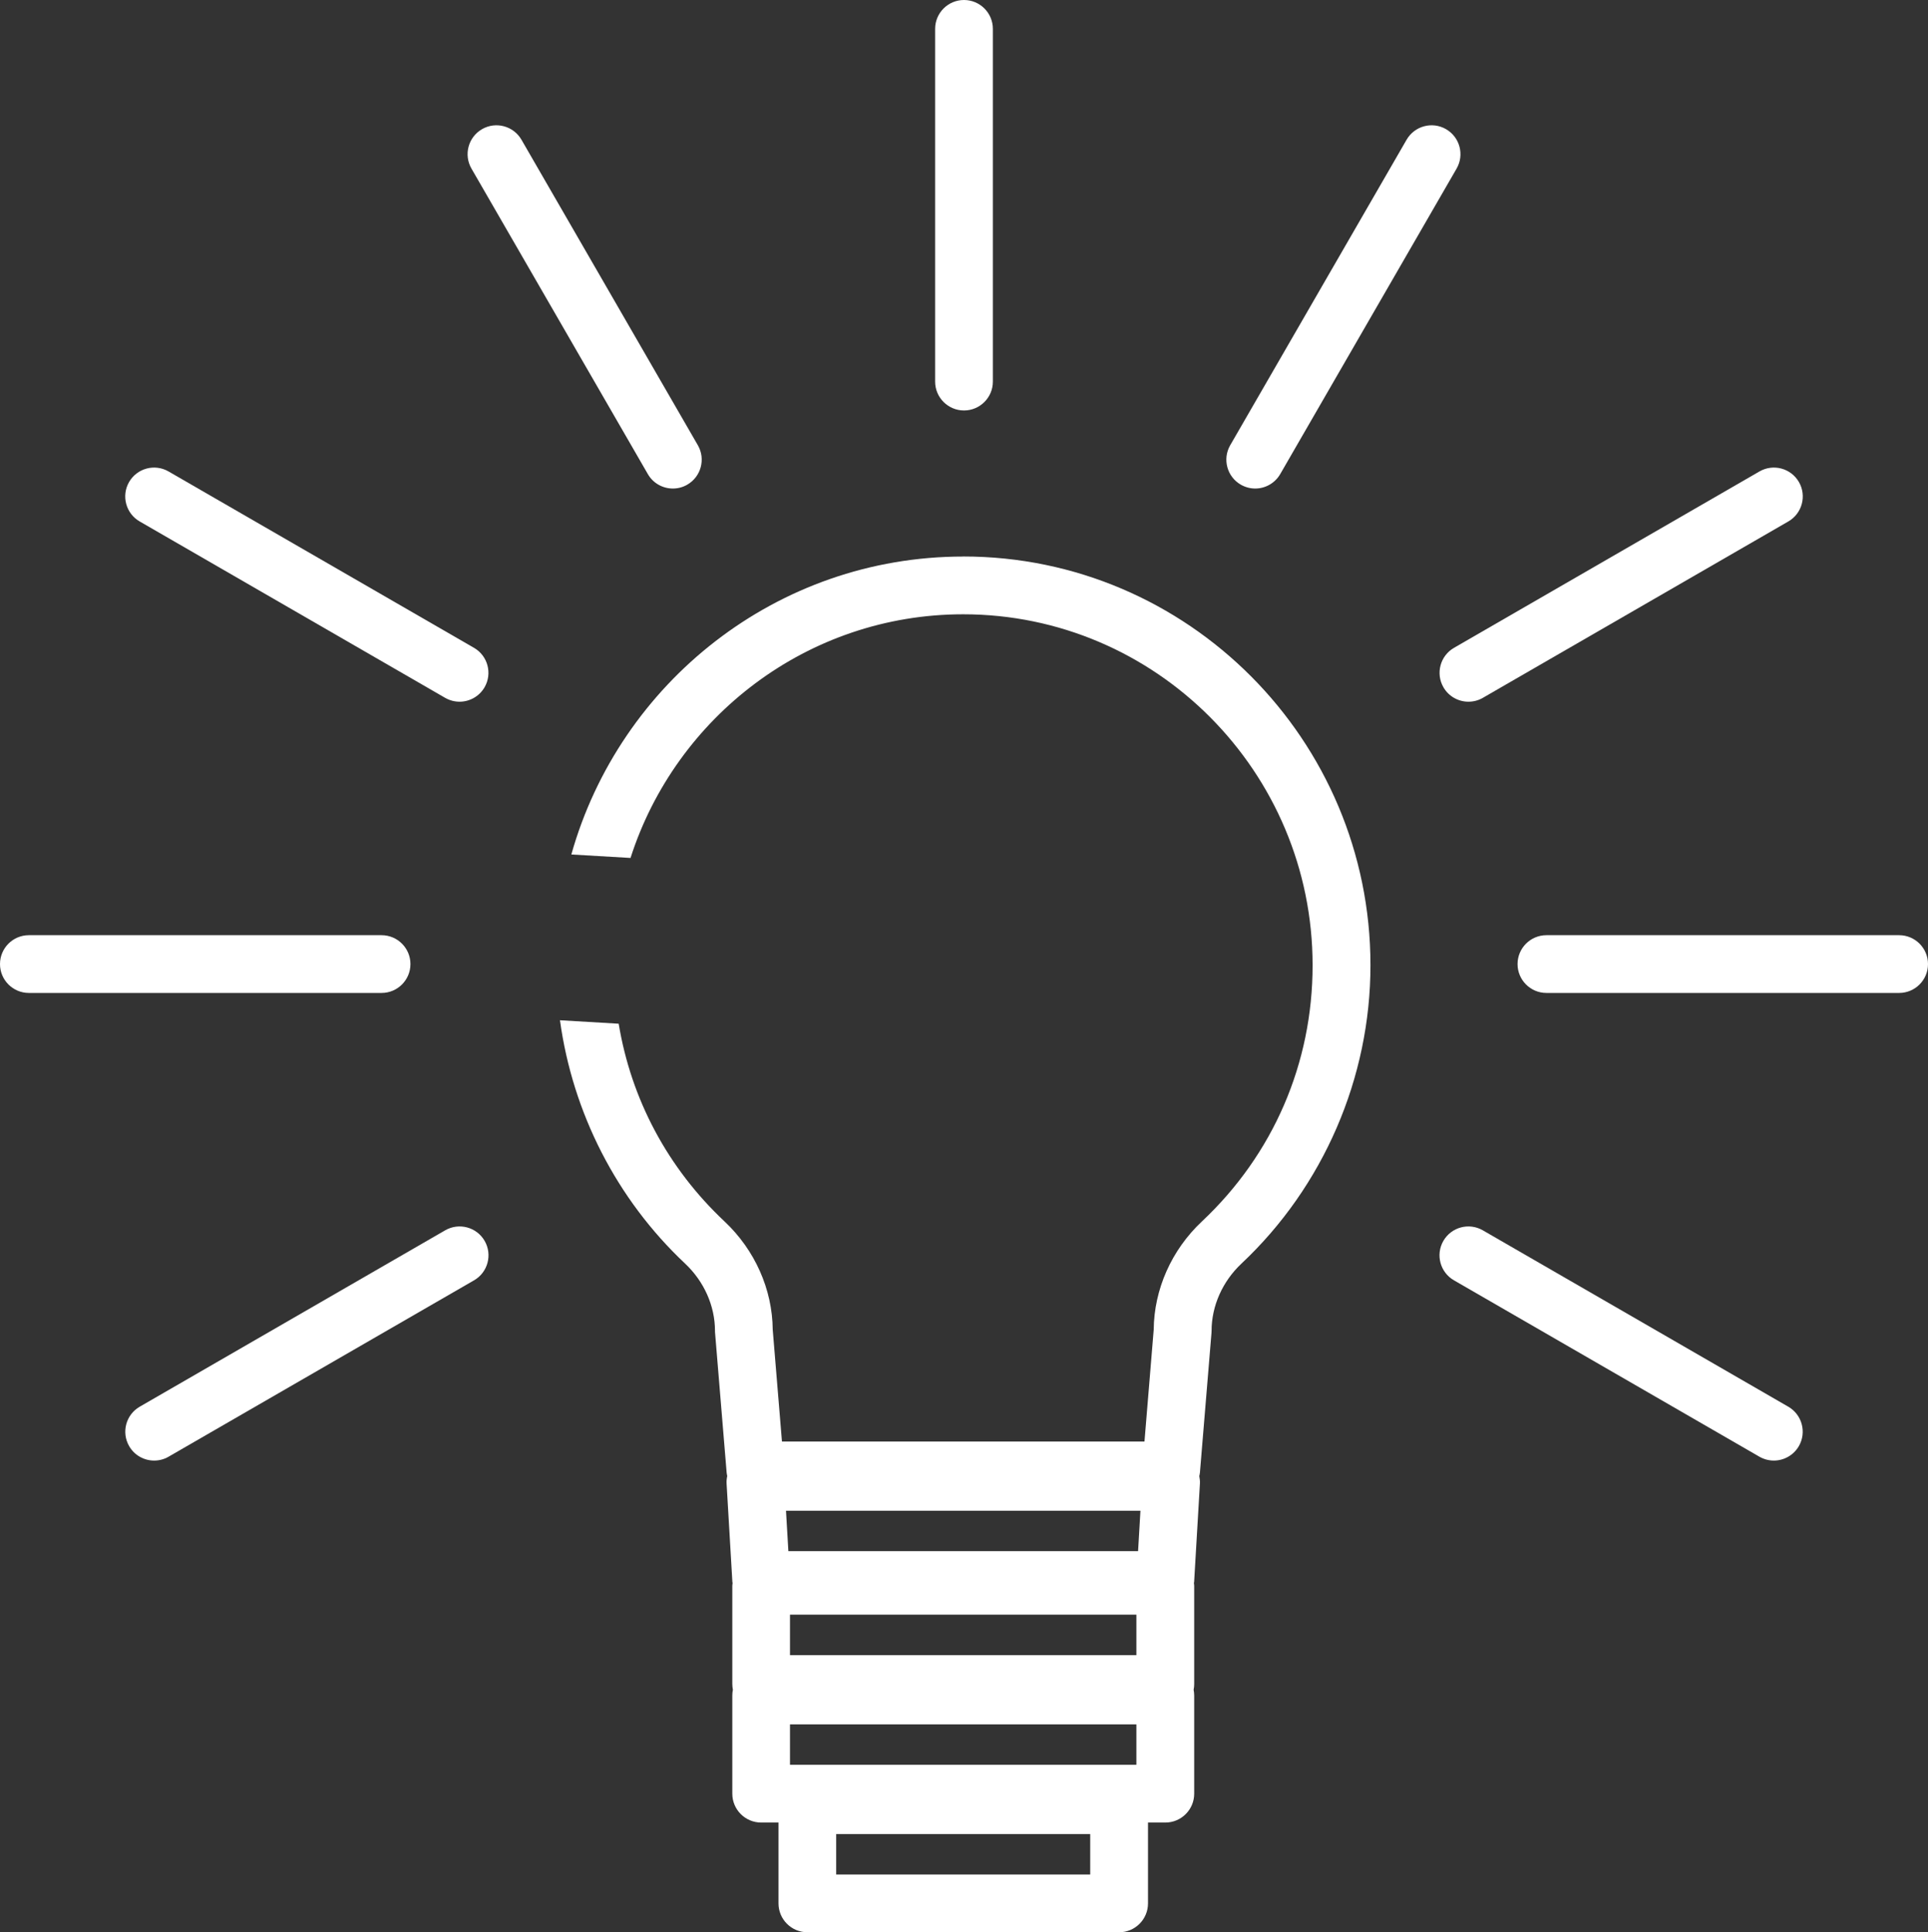 <?xml version="1.0" encoding="UTF-8"?>
<svg xmlns="http://www.w3.org/2000/svg" id="Ebene_2" viewBox="0 0 333.94 334.66">
  <rect x="0" y="0" width="333.94" height="334.66" fill="#333333" stroke="none"/>
  <defs>
    <style>.cls-1{fill:#fff;}</style>
  </defs>
  <g id="Ebene_1-2">
    <path class="cls-1" d="M166.97,71.09c-2.76,0-5-2.24-5-5V5c0-2.76,2.24-5,5-5s5,2.24,5,5v61.09c0,2.76-2.24,5-5,5Z"></path>
    <path class="cls-1" d="M328.94,171.97h-61.09c-2.76,0-5-2.24-5-5s2.24-5,5-5h61.09c2.76,0,5,2.24,5,5s-2.24,5-5,5Z"></path>
    <path class="cls-1" d="M66.09,171.97H5c-2.76,0-5-2.24-5-5s2.24-5,5-5h61.09c2.76,0,5,2.24,5,5s-2.24,5-5,5Z"></path>
    <path class="cls-1" d="M307.24,252.96c-.85,0-1.71-.22-2.5-.67l-52.91-30.55c-2.39-1.38-3.21-4.44-1.83-6.83,1.38-2.39,4.44-3.21,6.83-1.83l52.91,30.55c2.39,1.38,3.21,4.44,1.83,6.83-.93,1.6-2.61,2.5-4.33,2.5Z"></path>
    <path class="cls-1" d="M79.6,121.53c-.85,0-1.71-.22-2.5-.67l-52.91-30.55c-2.39-1.38-3.21-4.44-1.83-6.83,1.38-2.39,4.44-3.21,6.83-1.83l52.91,30.55c2.39,1.38,3.21,4.44,1.83,6.83-.93,1.6-2.61,2.5-4.33,2.5Z"></path>
    <path class="cls-1" d="M116.54,84.61c-1.73,0-3.41-.9-4.33-2.5l-30.55-52.91c-1.38-2.39-.56-5.45,1.83-6.83,2.39-1.38,5.45-.56,6.83,1.83l30.55,52.91c1.38,2.39,.56,5.45-1.83,6.83-.79,.46-1.65,.67-2.5,.67Z"></path>
    <path class="cls-1" d="M217.41,84.61c-.85,0-1.71-.22-2.5-.67-2.39-1.38-3.21-4.44-1.83-6.83l30.55-52.91c1.38-2.39,4.44-3.21,6.83-1.83,2.39,1.38,3.21,4.44,1.83,6.83l-30.55,52.91c-.93,1.6-2.61,2.5-4.33,2.5Z"></path>
    <path class="cls-1" d="M26.7,252.96c-1.73,0-3.41-.9-4.33-2.5-1.38-2.39-.56-5.45,1.83-6.83l52.91-30.55c2.39-1.38,5.45-.56,6.83,1.83,1.38,2.39,.56,5.45-1.83,6.83l-52.91,30.55c-.79,.46-1.65,.67-2.5,.67Z"></path>
    <path class="cls-1" d="M254.34,121.53c-1.73,0-3.41-.9-4.33-2.5-1.38-2.39-.56-5.45,1.83-6.83l52.91-30.55c2.39-1.38,5.45-.56,6.83,1.83,1.38,2.39,.56,5.45-1.83,6.83l-52.91,30.55c-.79,.46-1.65,.67-2.5,.67Z"></path>
    <path class="cls-1" d="M166.83,96.39c-32.26,0-59.51,21.87-67.87,51.6l10.25,.6c7.84-24.45,30.7-42.2,57.62-42.2,33.37,0,60.52,27.27,60.52,60.79,0,16.99-6.81,32.75-19.18,44.37-5.25,4.93-8.28,11.75-8.34,18.73l-1.6,19.38h-62.79l-1.6-19.38c-.06-6.98-3.09-13.79-8.34-18.73-9.87-9.27-16.18-21.18-18.34-34.25l-10.17-.6c2.19,16,9.8,30.98,21.66,42.13,3.3,3.1,5.19,7.35,5.19,11.66,0,.14,0,.28,.02,.41l2,24.16c.02,.2,.07,.39,.1,.59-.09,.42-.14,.86-.11,1.3l1,17c0,.08,.03,.16,.04,.24-.01,.15-.05,.3-.05,.46v17c0,.34,.04,.68,.1,1-.07,.32-.1,.66-.1,1v17c0,2.76,2.24,5,5,5h3v14c0,2.76,2.24,5,5,5h54c2.76,0,5-2.24,5-5v-14h3c2.76,0,5-2.24,5-5v-17c0-.34-.04-.68-.1-1,.07-.32,.1-.66,.1-1v-17c0-.16-.03-.31-.05-.46,0-.08,.03-.16,.04-.24l1-17c.03-.44-.03-.87-.11-1.3,.04-.19,.09-.38,.11-.59l2-24.16c.01-.14,.02-.27,.02-.41,0-4.31,1.89-8.56,5.19-11.66,14.19-13.34,22.33-32.17,22.33-51.66,0-39.03-31.64-70.79-70.52-70.79Zm22,228.26h-44v-7h44v7Zm8-19h-60v-7h60v7Zm0-19h-60v-7h60v7Zm.29-18h-60.57l-.41-7h61.39l-.41,7Z"></path>
  </g>
</svg>

